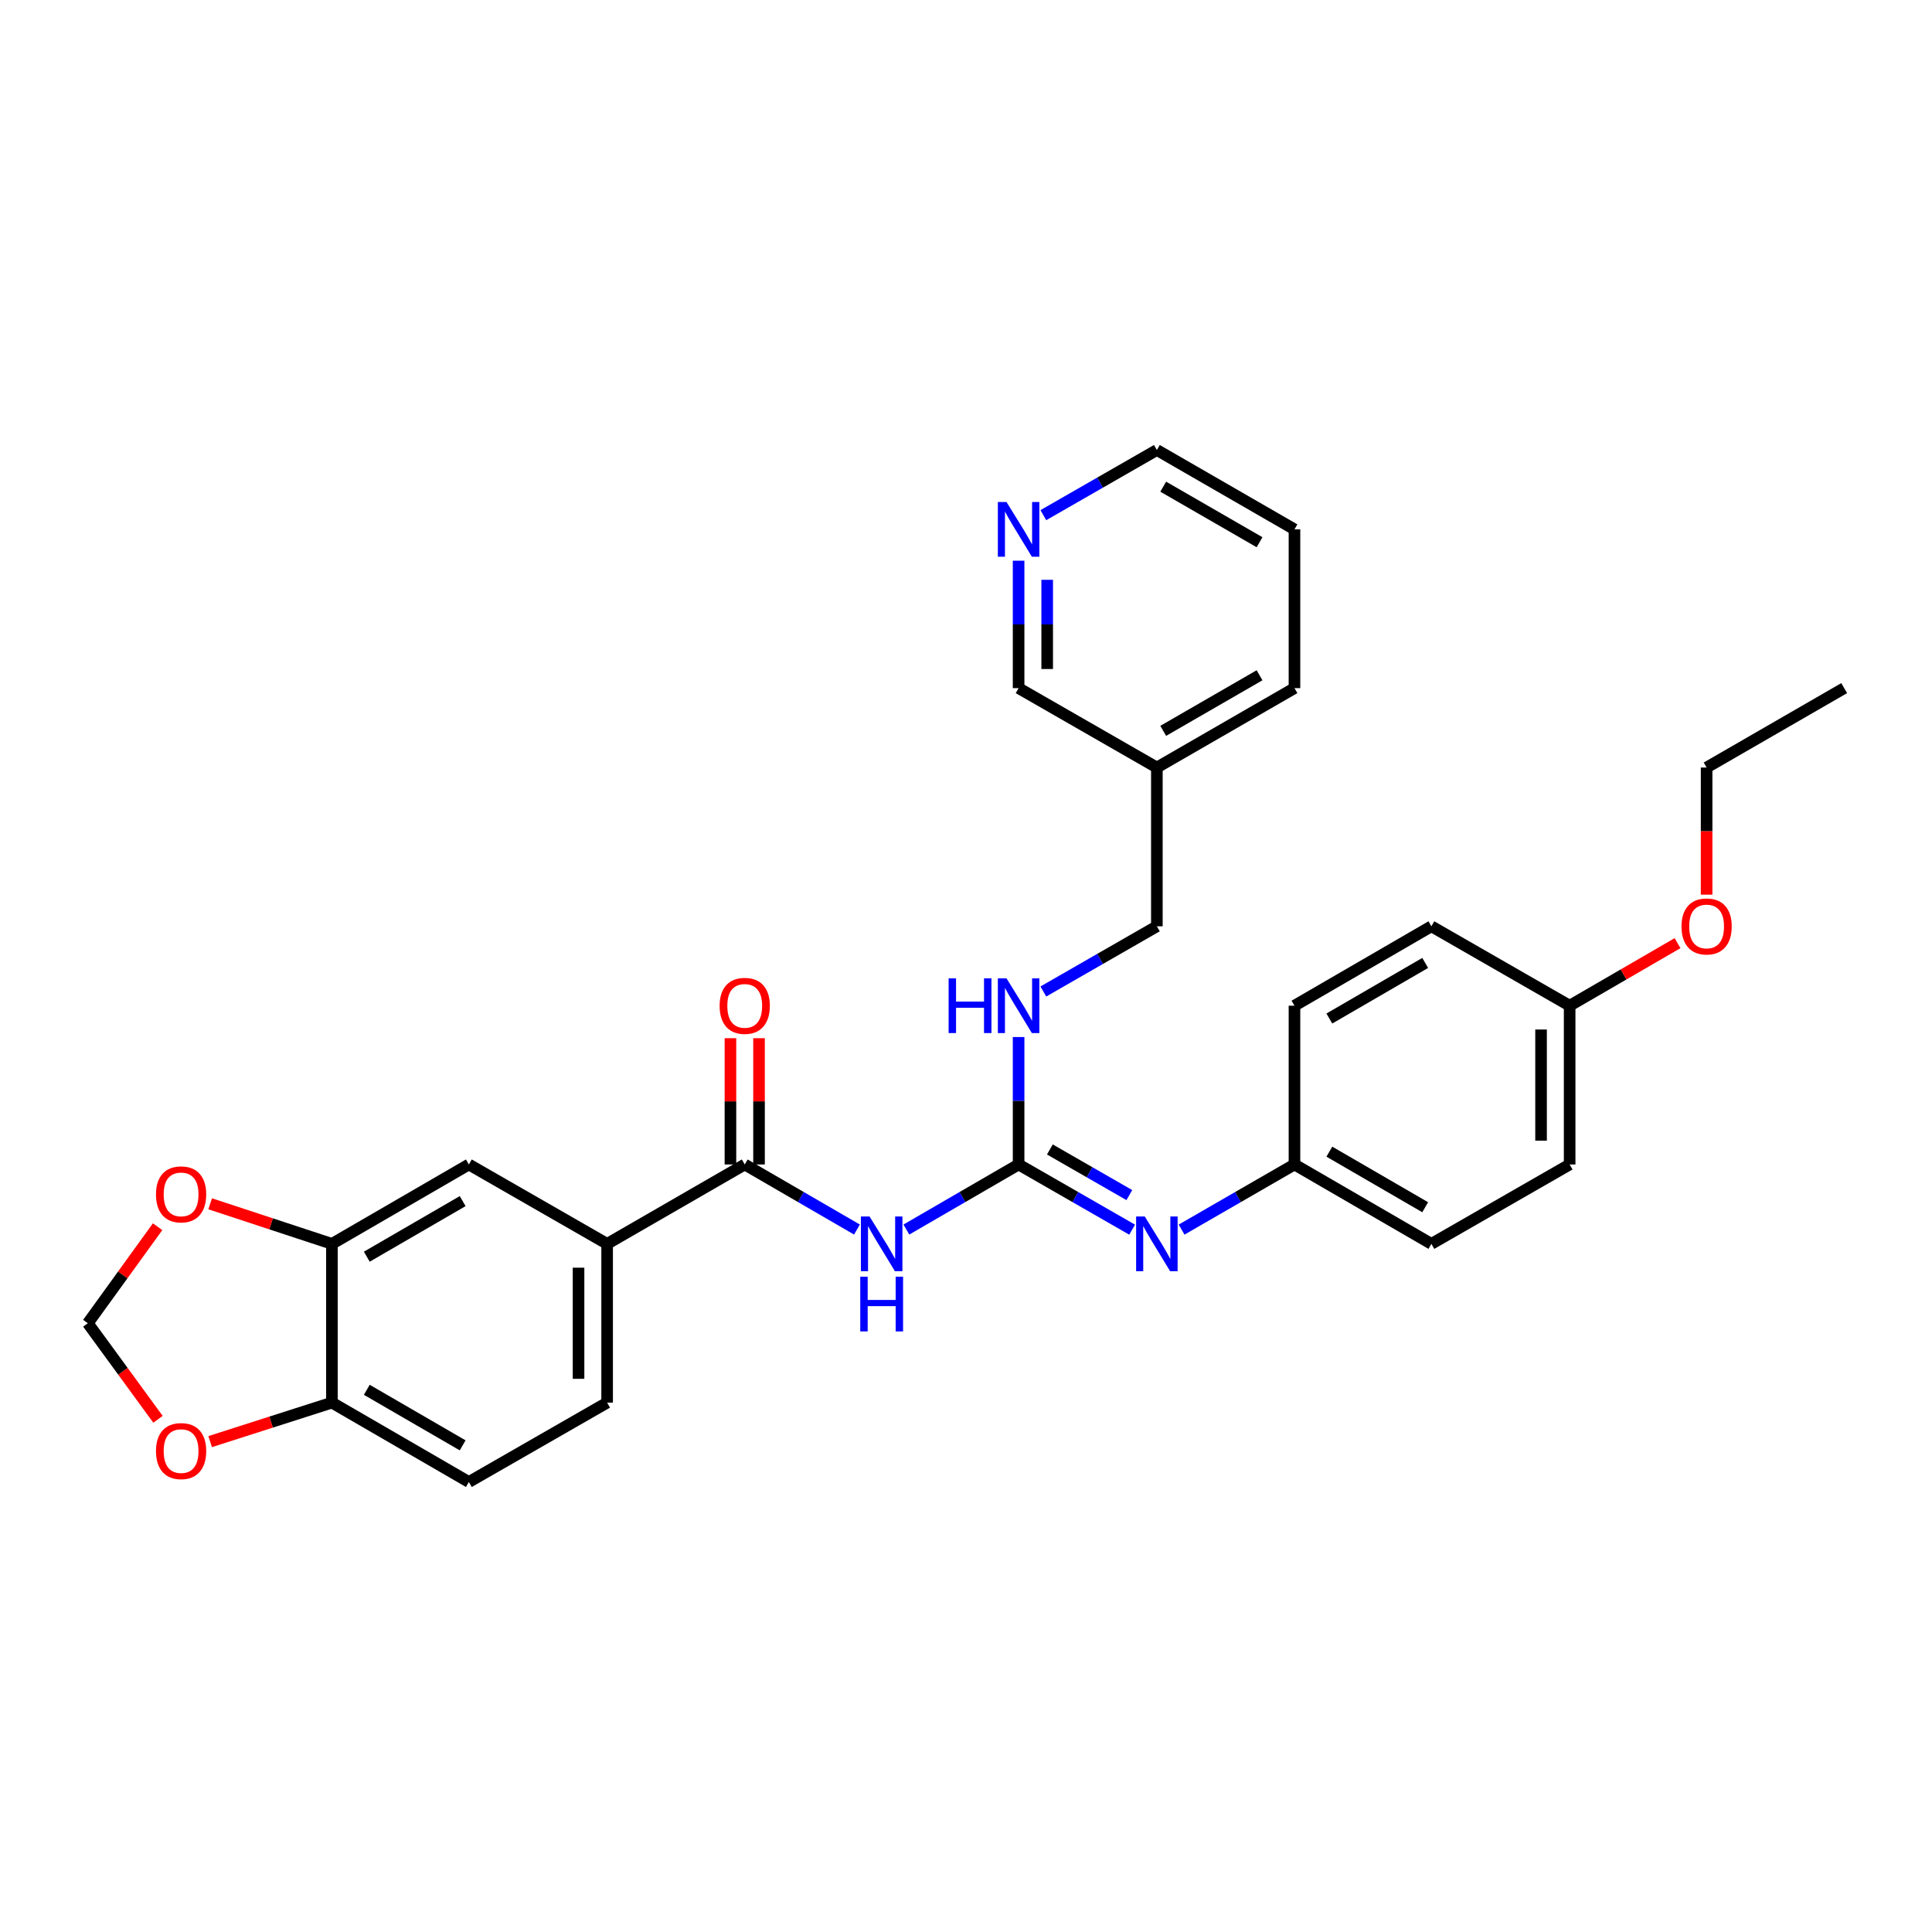 <?xml version='1.0' encoding='iso-8859-1'?>
<svg version='1.1' baseProfile='full'
              xmlns='http://www.w3.org/2000/svg'
                      xmlns:rdkit='http://www.rdkit.org/xml'
                      xmlns:xlink='http://www.w3.org/1999/xlink'
                  xml:space='preserve'
width='1000px' height='1000px' viewBox='0 0 1000 1000'>
<!-- END OF HEADER -->
<rect style='opacity:1.0;fill:#FFFFFF;stroke:none' width='1000' height='1000' x='0' y='0'> </rect>
<path class='bond-0' d='M 469.137,636.412 L 498.182,619.572' style='fill:none;fill-rule:evenodd;stroke:#0000FF;stroke-width:6px;stroke-linecap:butt;stroke-linejoin:miter;stroke-opacity:1' />
<path class='bond-0' d='M 498.182,619.572 L 527.226,602.732' style='fill:none;fill-rule:evenodd;stroke:#000000;stroke-width:6px;stroke-linecap:butt;stroke-linejoin:miter;stroke-opacity:1' />
<path class='bond-1' d='M 443.561,636.412 L 414.516,619.572' style='fill:none;fill-rule:evenodd;stroke:#0000FF;stroke-width:6px;stroke-linecap:butt;stroke-linejoin:miter;stroke-opacity:1' />
<path class='bond-1' d='M 414.516,619.572 L 385.472,602.732' style='fill:none;fill-rule:evenodd;stroke:#000000;stroke-width:6px;stroke-linecap:butt;stroke-linejoin:miter;stroke-opacity:1' />
<path class='bond-2' d='M 527.226,602.732 L 556.609,619.603' style='fill:none;fill-rule:evenodd;stroke:#000000;stroke-width:6px;stroke-linecap:butt;stroke-linejoin:miter;stroke-opacity:1' />
<path class='bond-2' d='M 556.609,619.603 L 585.991,636.475' style='fill:none;fill-rule:evenodd;stroke:#0000FF;stroke-width:6px;stroke-linecap:butt;stroke-linejoin:miter;stroke-opacity:1' />
<path class='bond-2' d='M 543.409,594.961 L 563.977,606.771' style='fill:none;fill-rule:evenodd;stroke:#000000;stroke-width:6px;stroke-linecap:butt;stroke-linejoin:miter;stroke-opacity:1' />
<path class='bond-2' d='M 563.977,606.771 L 584.544,618.581' style='fill:none;fill-rule:evenodd;stroke:#0000FF;stroke-width:6px;stroke-linecap:butt;stroke-linejoin:miter;stroke-opacity:1' />
<path class='bond-6' d='M 527.226,602.732 L 527.226,569.749' style='fill:none;fill-rule:evenodd;stroke:#000000;stroke-width:6px;stroke-linecap:butt;stroke-linejoin:miter;stroke-opacity:1' />
<path class='bond-6' d='M 527.226,569.749 L 527.226,536.766' style='fill:none;fill-rule:evenodd;stroke:#0000FF;stroke-width:6px;stroke-linecap:butt;stroke-linejoin:miter;stroke-opacity:1' />
<path class='bond-3' d='M 385.472,602.732 L 314.249,643.826' style='fill:none;fill-rule:evenodd;stroke:#000000;stroke-width:6px;stroke-linecap:butt;stroke-linejoin:miter;stroke-opacity:1' />
<path class='bond-11' d='M 392.87,602.732 L 392.87,570.049' style='fill:none;fill-rule:evenodd;stroke:#000000;stroke-width:6px;stroke-linecap:butt;stroke-linejoin:miter;stroke-opacity:1' />
<path class='bond-11' d='M 392.87,570.049 L 392.87,537.366' style='fill:none;fill-rule:evenodd;stroke:#FF0000;stroke-width:6px;stroke-linecap:butt;stroke-linejoin:miter;stroke-opacity:1' />
<path class='bond-11' d='M 378.073,602.732 L 378.073,570.049' style='fill:none;fill-rule:evenodd;stroke:#000000;stroke-width:6px;stroke-linecap:butt;stroke-linejoin:miter;stroke-opacity:1' />
<path class='bond-11' d='M 378.073,570.049 L 378.073,537.366' style='fill:none;fill-rule:evenodd;stroke:#FF0000;stroke-width:6px;stroke-linecap:butt;stroke-linejoin:miter;stroke-opacity:1' />
<path class='bond-15' d='M 611.59,636.443 L 640.803,619.588' style='fill:none;fill-rule:evenodd;stroke:#0000FF;stroke-width:6px;stroke-linecap:butt;stroke-linejoin:miter;stroke-opacity:1' />
<path class='bond-15' d='M 640.803,619.588 L 670.017,602.732' style='fill:none;fill-rule:evenodd;stroke:#000000;stroke-width:6px;stroke-linecap:butt;stroke-linejoin:miter;stroke-opacity:1' />
<path class='bond-5' d='M 314.249,643.826 L 242.681,602.732' style='fill:none;fill-rule:evenodd;stroke:#000000;stroke-width:6px;stroke-linecap:butt;stroke-linejoin:miter;stroke-opacity:1' />
<path class='bond-13' d='M 314.249,643.826 L 314.249,725.999' style='fill:none;fill-rule:evenodd;stroke:#000000;stroke-width:6px;stroke-linecap:butt;stroke-linejoin:miter;stroke-opacity:1' />
<path class='bond-13' d='M 299.452,656.152 L 299.452,713.673' style='fill:none;fill-rule:evenodd;stroke:#000000;stroke-width:6px;stroke-linecap:butt;stroke-linejoin:miter;stroke-opacity:1' />
<path class='bond-4' d='M 171.804,643.826 L 242.681,602.732' style='fill:none;fill-rule:evenodd;stroke:#000000;stroke-width:6px;stroke-linecap:butt;stroke-linejoin:miter;stroke-opacity:1' />
<path class='bond-4' d='M 189.857,650.463 L 239.472,621.697' style='fill:none;fill-rule:evenodd;stroke:#000000;stroke-width:6px;stroke-linecap:butt;stroke-linejoin:miter;stroke-opacity:1' />
<path class='bond-8' d='M 171.804,643.826 L 140.296,633.455' style='fill:none;fill-rule:evenodd;stroke:#000000;stroke-width:6px;stroke-linecap:butt;stroke-linejoin:miter;stroke-opacity:1' />
<path class='bond-8' d='M 140.296,633.455 L 108.788,623.084' style='fill:none;fill-rule:evenodd;stroke:#FF0000;stroke-width:6px;stroke-linecap:butt;stroke-linejoin:miter;stroke-opacity:1' />
<path class='bond-30' d='M 171.804,643.826 L 171.804,725.999' style='fill:none;fill-rule:evenodd;stroke:#000000;stroke-width:6px;stroke-linecap:butt;stroke-linejoin:miter;stroke-opacity:1' />
<path class='bond-17' d='M 540.03,513.198 L 569.412,496.323' style='fill:none;fill-rule:evenodd;stroke:#0000FF;stroke-width:6px;stroke-linecap:butt;stroke-linejoin:miter;stroke-opacity:1' />
<path class='bond-17' d='M 569.412,496.323 L 598.794,479.449' style='fill:none;fill-rule:evenodd;stroke:#000000;stroke-width:6px;stroke-linecap:butt;stroke-linejoin:miter;stroke-opacity:1' />
<path class='bond-7' d='M 171.804,725.999 L 242.681,767.076' style='fill:none;fill-rule:evenodd;stroke:#000000;stroke-width:6px;stroke-linecap:butt;stroke-linejoin:miter;stroke-opacity:1' />
<path class='bond-7' d='M 189.855,719.358 L 239.469,748.113' style='fill:none;fill-rule:evenodd;stroke:#000000;stroke-width:6px;stroke-linecap:butt;stroke-linejoin:miter;stroke-opacity:1' />
<path class='bond-9' d='M 171.804,725.999 L 140.293,736.088' style='fill:none;fill-rule:evenodd;stroke:#000000;stroke-width:6px;stroke-linecap:butt;stroke-linejoin:miter;stroke-opacity:1' />
<path class='bond-9' d='M 140.293,736.088 L 108.783,746.178' style='fill:none;fill-rule:evenodd;stroke:#FF0000;stroke-width:6px;stroke-linecap:butt;stroke-linejoin:miter;stroke-opacity:1' />
<path class='bond-10' d='M 81.573,634.949 L 63.514,659.927' style='fill:none;fill-rule:evenodd;stroke:#FF0000;stroke-width:6px;stroke-linecap:butt;stroke-linejoin:miter;stroke-opacity:1' />
<path class='bond-10' d='M 63.514,659.927 L 45.455,684.904' style='fill:none;fill-rule:evenodd;stroke:#000000;stroke-width:6px;stroke-linecap:butt;stroke-linejoin:miter;stroke-opacity:1' />
<path class='bond-32' d='M 81.779,734.631 L 63.617,709.768' style='fill:none;fill-rule:evenodd;stroke:#FF0000;stroke-width:6px;stroke-linecap:butt;stroke-linejoin:miter;stroke-opacity:1' />
<path class='bond-32' d='M 63.617,709.768 L 45.455,684.904' style='fill:none;fill-rule:evenodd;stroke:#000000;stroke-width:6px;stroke-linecap:butt;stroke-linejoin:miter;stroke-opacity:1' />
<path class='bond-12' d='M 527.226,290.216 L 527.226,323.195' style='fill:none;fill-rule:evenodd;stroke:#0000FF;stroke-width:6px;stroke-linecap:butt;stroke-linejoin:miter;stroke-opacity:1' />
<path class='bond-12' d='M 527.226,323.195 L 527.226,356.174' style='fill:none;fill-rule:evenodd;stroke:#000000;stroke-width:6px;stroke-linecap:butt;stroke-linejoin:miter;stroke-opacity:1' />
<path class='bond-12' d='M 542.023,300.109 L 542.023,323.195' style='fill:none;fill-rule:evenodd;stroke:#0000FF;stroke-width:6px;stroke-linecap:butt;stroke-linejoin:miter;stroke-opacity:1' />
<path class='bond-12' d='M 542.023,323.195 L 542.023,346.28' style='fill:none;fill-rule:evenodd;stroke:#000000;stroke-width:6px;stroke-linecap:butt;stroke-linejoin:miter;stroke-opacity:1' />
<path class='bond-33' d='M 540.029,266.653 L 569.412,249.788' style='fill:none;fill-rule:evenodd;stroke:#0000FF;stroke-width:6px;stroke-linecap:butt;stroke-linejoin:miter;stroke-opacity:1' />
<path class='bond-33' d='M 569.412,249.788 L 598.794,232.924' style='fill:none;fill-rule:evenodd;stroke:#000000;stroke-width:6px;stroke-linecap:butt;stroke-linejoin:miter;stroke-opacity:1' />
<path class='bond-14' d='M 314.249,725.999 L 242.681,767.076' style='fill:none;fill-rule:evenodd;stroke:#000000;stroke-width:6px;stroke-linecap:butt;stroke-linejoin:miter;stroke-opacity:1' />
<path class='bond-19' d='M 670.017,602.732 L 670.017,520.551' style='fill:none;fill-rule:evenodd;stroke:#000000;stroke-width:6px;stroke-linecap:butt;stroke-linejoin:miter;stroke-opacity:1' />
<path class='bond-20' d='M 670.017,602.732 L 740.886,643.826' style='fill:none;fill-rule:evenodd;stroke:#000000;stroke-width:6px;stroke-linecap:butt;stroke-linejoin:miter;stroke-opacity:1' />
<path class='bond-20' d='M 688.07,596.095 L 737.678,624.861' style='fill:none;fill-rule:evenodd;stroke:#000000;stroke-width:6px;stroke-linecap:butt;stroke-linejoin:miter;stroke-opacity:1' />
<path class='bond-16' d='M 598.794,397.268 L 598.794,479.449' style='fill:none;fill-rule:evenodd;stroke:#000000;stroke-width:6px;stroke-linecap:butt;stroke-linejoin:miter;stroke-opacity:1' />
<path class='bond-23' d='M 598.794,397.268 L 527.226,356.174' style='fill:none;fill-rule:evenodd;stroke:#000000;stroke-width:6px;stroke-linecap:butt;stroke-linejoin:miter;stroke-opacity:1' />
<path class='bond-26' d='M 598.794,397.268 L 670.017,356.174' style='fill:none;fill-rule:evenodd;stroke:#000000;stroke-width:6px;stroke-linecap:butt;stroke-linejoin:miter;stroke-opacity:1' />
<path class='bond-26' d='M 602.083,378.287 L 651.938,349.521' style='fill:none;fill-rule:evenodd;stroke:#000000;stroke-width:6px;stroke-linecap:butt;stroke-linejoin:miter;stroke-opacity:1' />
<path class='bond-18' d='M 812.446,520.551 L 812.446,602.732' style='fill:none;fill-rule:evenodd;stroke:#000000;stroke-width:6px;stroke-linecap:butt;stroke-linejoin:miter;stroke-opacity:1' />
<path class='bond-18' d='M 797.649,532.878 L 797.649,590.405' style='fill:none;fill-rule:evenodd;stroke:#000000;stroke-width:6px;stroke-linecap:butt;stroke-linejoin:miter;stroke-opacity:1' />
<path class='bond-24' d='M 812.446,520.551 L 840.368,504.362' style='fill:none;fill-rule:evenodd;stroke:#000000;stroke-width:6px;stroke-linecap:butt;stroke-linejoin:miter;stroke-opacity:1' />
<path class='bond-24' d='M 840.368,504.362 L 868.291,488.174' style='fill:none;fill-rule:evenodd;stroke:#FF0000;stroke-width:6px;stroke-linecap:butt;stroke-linejoin:miter;stroke-opacity:1' />
<path class='bond-31' d='M 812.446,520.551 L 740.886,479.449' style='fill:none;fill-rule:evenodd;stroke:#000000;stroke-width:6px;stroke-linecap:butt;stroke-linejoin:miter;stroke-opacity:1' />
<path class='bond-21' d='M 670.017,520.551 L 740.886,479.449' style='fill:none;fill-rule:evenodd;stroke:#000000;stroke-width:6px;stroke-linecap:butt;stroke-linejoin:miter;stroke-opacity:1' />
<path class='bond-21' d='M 688.071,527.186 L 737.679,498.414' style='fill:none;fill-rule:evenodd;stroke:#000000;stroke-width:6px;stroke-linecap:butt;stroke-linejoin:miter;stroke-opacity:1' />
<path class='bond-22' d='M 740.886,643.826 L 812.446,602.732' style='fill:none;fill-rule:evenodd;stroke:#000000;stroke-width:6px;stroke-linecap:butt;stroke-linejoin:miter;stroke-opacity:1' />
<path class='bond-27' d='M 883.339,463.074 L 883.339,430.171' style='fill:none;fill-rule:evenodd;stroke:#FF0000;stroke-width:6px;stroke-linecap:butt;stroke-linejoin:miter;stroke-opacity:1' />
<path class='bond-27' d='M 883.339,430.171 L 883.339,397.268' style='fill:none;fill-rule:evenodd;stroke:#000000;stroke-width:6px;stroke-linecap:butt;stroke-linejoin:miter;stroke-opacity:1' />
<path class='bond-25' d='M 598.794,232.924 L 670.017,274.001' style='fill:none;fill-rule:evenodd;stroke:#000000;stroke-width:6px;stroke-linecap:butt;stroke-linejoin:miter;stroke-opacity:1' />
<path class='bond-25' d='M 602.085,251.903 L 651.941,280.658' style='fill:none;fill-rule:evenodd;stroke:#000000;stroke-width:6px;stroke-linecap:butt;stroke-linejoin:miter;stroke-opacity:1' />
<path class='bond-28' d='M 670.017,356.174 L 670.017,274.001' style='fill:none;fill-rule:evenodd;stroke:#000000;stroke-width:6px;stroke-linecap:butt;stroke-linejoin:miter;stroke-opacity:1' />
<path class='bond-29' d='M 883.339,397.268 L 954.545,356.174' style='fill:none;fill-rule:evenodd;stroke:#000000;stroke-width:6px;stroke-linecap:butt;stroke-linejoin:miter;stroke-opacity:1' />
<path  class='atom-0' d='M 450.089 629.666
L 459.369 644.666
Q 460.289 646.146, 461.769 648.826
Q 463.249 651.506, 463.329 651.666
L 463.329 629.666
L 467.089 629.666
L 467.089 657.986
L 463.209 657.986
L 453.249 641.586
Q 452.089 639.666, 450.849 637.466
Q 449.649 635.266, 449.289 634.586
L 449.289 657.986
L 445.609 657.986
L 445.609 629.666
L 450.089 629.666
' fill='#0000FF'/>
<path  class='atom-0' d='M 445.269 660.818
L 449.109 660.818
L 449.109 672.858
L 463.589 672.858
L 463.589 660.818
L 467.429 660.818
L 467.429 689.138
L 463.589 689.138
L 463.589 676.058
L 449.109 676.058
L 449.109 689.138
L 445.269 689.138
L 445.269 660.818
' fill='#0000FF'/>
<path  class='atom-3' d='M 592.534 629.666
L 601.814 644.666
Q 602.734 646.146, 604.214 648.826
Q 605.694 651.506, 605.774 651.666
L 605.774 629.666
L 609.534 629.666
L 609.534 657.986
L 605.654 657.986
L 595.694 641.586
Q 594.534 639.666, 593.294 637.466
Q 592.094 635.266, 591.734 634.586
L 591.734 657.986
L 588.054 657.986
L 588.054 629.666
L 592.534 629.666
' fill='#0000FF'/>
<path  class='atom-7' d='M 491.006 506.391
L 494.846 506.391
L 494.846 518.431
L 509.326 518.431
L 509.326 506.391
L 513.166 506.391
L 513.166 534.711
L 509.326 534.711
L 509.326 521.631
L 494.846 521.631
L 494.846 534.711
L 491.006 534.711
L 491.006 506.391
' fill='#0000FF'/>
<path  class='atom-7' d='M 520.966 506.391
L 530.246 521.391
Q 531.166 522.871, 532.646 525.551
Q 534.126 528.231, 534.206 528.391
L 534.206 506.391
L 537.966 506.391
L 537.966 534.711
L 534.086 534.711
L 524.126 518.311
Q 522.966 516.391, 521.726 514.191
Q 520.526 511.991, 520.166 511.311
L 520.166 534.711
L 516.486 534.711
L 516.486 506.391
L 520.966 506.391
' fill='#0000FF'/>
<path  class='atom-9' d='M 80.734 618.209
Q 80.734 611.409, 84.094 607.609
Q 87.454 603.809, 93.734 603.809
Q 100.014 603.809, 103.374 607.609
Q 106.734 611.409, 106.734 618.209
Q 106.734 625.089, 103.334 629.009
Q 99.934 632.889, 93.734 632.889
Q 87.494 632.889, 84.094 629.009
Q 80.734 625.129, 80.734 618.209
M 93.734 629.689
Q 98.054 629.689, 100.374 626.809
Q 102.734 623.889, 102.734 618.209
Q 102.734 612.649, 100.374 609.849
Q 98.054 607.009, 93.734 607.009
Q 89.414 607.009, 87.054 609.809
Q 84.734 612.609, 84.734 618.209
Q 84.734 623.929, 87.054 626.809
Q 89.414 629.689, 93.734 629.689
' fill='#FF0000'/>
<path  class='atom-10' d='M 80.734 751.077
Q 80.734 744.277, 84.094 740.477
Q 87.454 736.677, 93.734 736.677
Q 100.014 736.677, 103.374 740.477
Q 106.734 744.277, 106.734 751.077
Q 106.734 757.957, 103.334 761.877
Q 99.934 765.757, 93.734 765.757
Q 87.494 765.757, 84.094 761.877
Q 80.734 757.997, 80.734 751.077
M 93.734 762.557
Q 98.054 762.557, 100.374 759.677
Q 102.734 756.757, 102.734 751.077
Q 102.734 745.517, 100.374 742.717
Q 98.054 739.877, 93.734 739.877
Q 89.414 739.877, 87.054 742.677
Q 84.734 745.477, 84.734 751.077
Q 84.734 756.797, 87.054 759.677
Q 89.414 762.557, 93.734 762.557
' fill='#FF0000'/>
<path  class='atom-12' d='M 372.472 520.631
Q 372.472 513.831, 375.832 510.031
Q 379.192 506.231, 385.472 506.231
Q 391.752 506.231, 395.112 510.031
Q 398.472 513.831, 398.472 520.631
Q 398.472 527.511, 395.072 531.431
Q 391.672 535.311, 385.472 535.311
Q 379.232 535.311, 375.832 531.431
Q 372.472 527.551, 372.472 520.631
M 385.472 532.111
Q 389.792 532.111, 392.112 529.231
Q 394.472 526.311, 394.472 520.631
Q 394.472 515.071, 392.112 512.271
Q 389.792 509.431, 385.472 509.431
Q 381.152 509.431, 378.792 512.231
Q 376.472 515.031, 376.472 520.631
Q 376.472 526.351, 378.792 529.231
Q 381.152 532.111, 385.472 532.111
' fill='#FF0000'/>
<path  class='atom-13' d='M 520.966 259.841
L 530.246 274.841
Q 531.166 276.321, 532.646 279.001
Q 534.126 281.681, 534.206 281.841
L 534.206 259.841
L 537.966 259.841
L 537.966 288.161
L 534.086 288.161
L 524.126 271.761
Q 522.966 269.841, 521.726 267.641
Q 520.526 265.441, 520.166 264.761
L 520.166 288.161
L 516.486 288.161
L 516.486 259.841
L 520.966 259.841
' fill='#0000FF'/>
<path  class='atom-25' d='M 870.339 479.529
Q 870.339 472.729, 873.699 468.929
Q 877.059 465.129, 883.339 465.129
Q 889.619 465.129, 892.979 468.929
Q 896.339 472.729, 896.339 479.529
Q 896.339 486.409, 892.939 490.329
Q 889.539 494.209, 883.339 494.209
Q 877.099 494.209, 873.699 490.329
Q 870.339 486.449, 870.339 479.529
M 883.339 491.009
Q 887.659 491.009, 889.979 488.129
Q 892.339 485.209, 892.339 479.529
Q 892.339 473.969, 889.979 471.169
Q 887.659 468.329, 883.339 468.329
Q 879.019 468.329, 876.659 471.129
Q 874.339 473.929, 874.339 479.529
Q 874.339 485.249, 876.659 488.129
Q 879.019 491.009, 883.339 491.009
' fill='#FF0000'/>
</svg>
